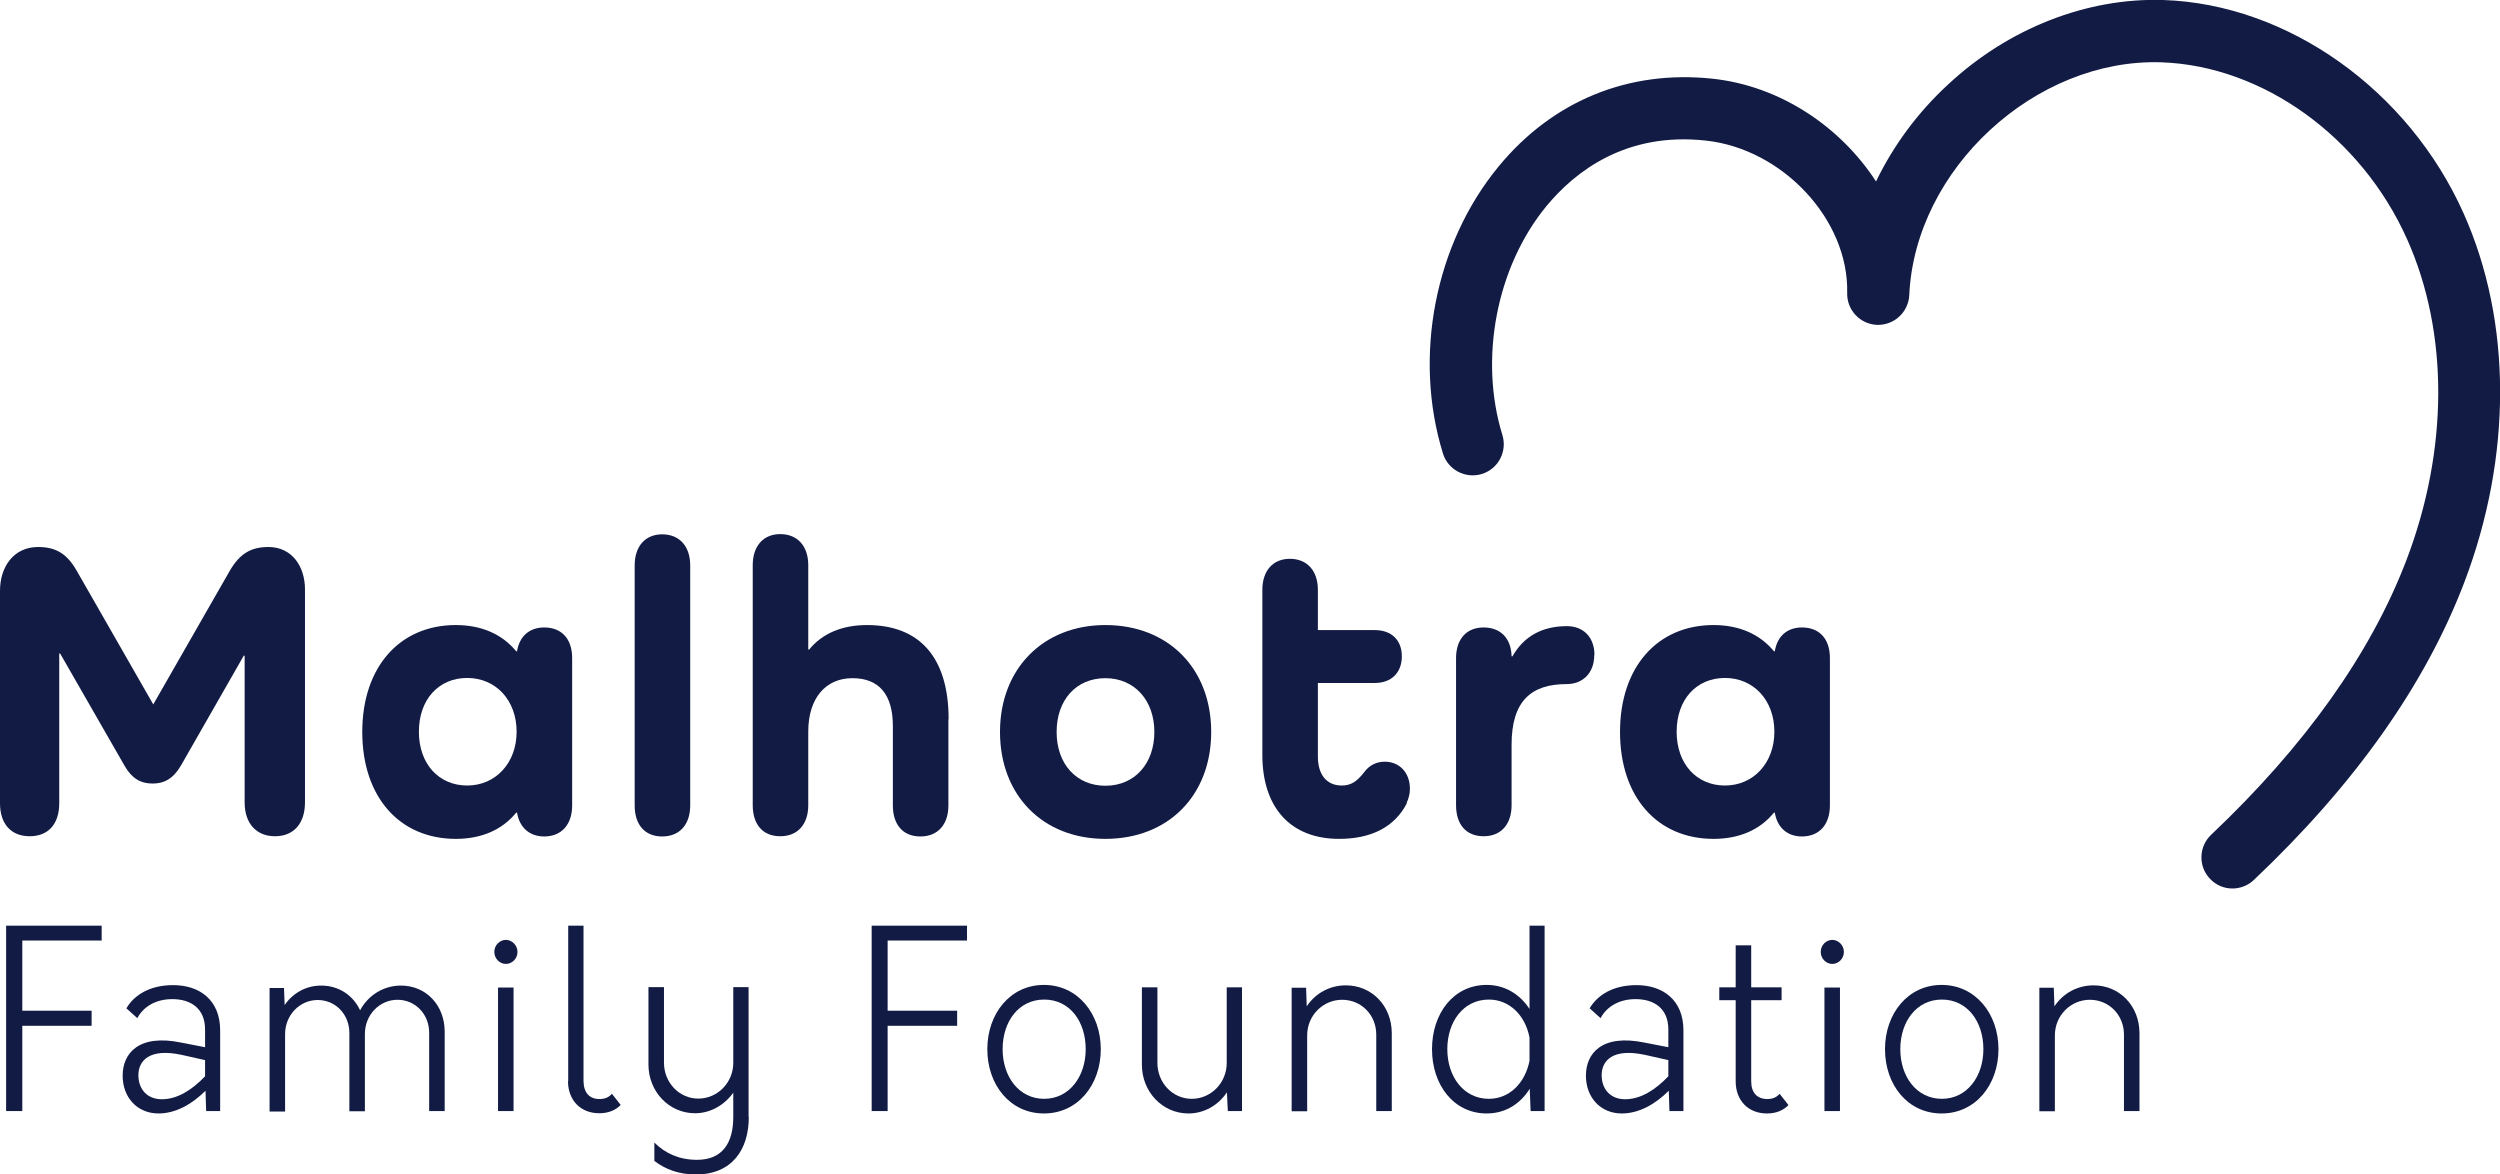 <?xml version="1.0" encoding="UTF-8"?><svg id="Layer_2" xmlns="http://www.w3.org/2000/svg" xmlns:xlink="http://www.w3.org/1999/xlink" viewBox="0 0 114.35 53.72"><defs><style>.cls-1{fill:none;}.cls-1,.cls-2{stroke-width:0px;}.cls-3{clip-path:url(#clippath);}.cls-2{fill:#121b44;}</style><clipPath id="clippath"><rect class="cls-1" width="114.35" height="53.72"/></clipPath></defs><g id="Layer_1-2"><g class="cls-3"><path class="cls-2" d="m13.95,26.96v9.74c0,.97-.52,1.55-1.37,1.55s-1.39-.58-1.39-1.55v-6.71h-.04l-2.87,5.02c-.35.6-.76.83-1.3.83s-.95-.23-1.28-.81l-2.95-5.14h-.04v6.85c0,.95-.5,1.51-1.35,1.51S0,37.69,0,36.74v-9.72C0,25.92.63,25.02,1.74,25.02c.82,0,1.32.31,1.76,1.07l3.51,6.13,3.51-6.13c.45-.76.95-1.07,1.76-1.07,1.06,0,1.67.87,1.67,1.94"/><path class="cls-2" d="m26.17,30.11v6.73c0,.87-.48,1.42-1.28,1.42-.67,0-1.13-.41-1.24-1.09h-.04c-.63.78-1.58,1.2-2.76,1.2-2.58,0-4.28-1.92-4.28-4.89s1.71-4.89,4.28-4.89c1.19,0,2.13.43,2.76,1.2h.04c.11-.7.58-1.09,1.24-1.09.8,0,1.28.52,1.28,1.4m-2.54,3.37c0-1.44-.95-2.46-2.26-2.46s-2.21.99-2.21,2.46.91,2.46,2.21,2.46,2.26-1.03,2.26-2.46"/><path class="cls-2" d="m31.57,25.86v10.98c0,.87-.48,1.42-1.28,1.42s-1.26-.54-1.26-1.42v-10.98c0-.87.48-1.42,1.26-1.42s1.28.54,1.28,1.42"/><path class="cls-2" d="m43.38,32.9v3.94c0,.87-.48,1.42-1.28,1.42s-1.26-.54-1.26-1.42v-3.63c0-1.44-.63-2.19-1.85-2.19s-2.02.91-2.02,2.44v3.37c0,.87-.48,1.42-1.28,1.42s-1.26-.54-1.26-1.42v-10.98c0-.87.48-1.42,1.26-1.42s1.28.54,1.28,1.42v3.86h.04c.59-.72,1.48-1.12,2.65-1.12,2.43,0,3.73,1.51,3.73,4.31"/><path class="cls-2" d="m50.56,28.59c2.87,0,4.84,1.98,4.84,4.89s-1.97,4.89-4.84,4.89-4.82-2-4.82-4.89,1.97-4.89,4.82-4.89m0,7.35c1.34,0,2.24-1.01,2.24-2.46s-.91-2.46-2.24-2.46-2.23.99-2.23,2.46.91,2.46,2.23,2.46"/><path class="cls-2" d="m64.35,36.74c-.56,1.09-1.63,1.63-3.1,1.63-2.21,0-3.51-1.42-3.51-3.84v-7.55c0-.87.48-1.42,1.26-1.42s1.28.54,1.28,1.42v1.84h2.6c.76,0,1.24.45,1.24,1.2s-.48,1.22-1.24,1.22h-2.6v3.37c0,.83.41,1.32,1.09,1.32.43,0,.7-.19,1.02-.6.24-.33.57-.49.95-.49.67,0,1.15.5,1.15,1.24,0,.23-.06.45-.15.64"/><path class="cls-2" d="m72.92,29.97c0,.81-.52,1.32-1.26,1.32-1.61,0-2.52.76-2.52,2.77v2.77c0,.87-.48,1.42-1.28,1.42s-1.26-.54-1.26-1.42v-6.73c0-.87.48-1.4,1.26-1.4s1.26.5,1.28,1.32h.04c.52-.91,1.35-1.38,2.49-1.38.74,0,1.26.49,1.26,1.32"/><path class="cls-2" d="m83.7,30.11v6.73c0,.87-.48,1.42-1.28,1.42-.67,0-1.13-.41-1.24-1.09h-.04c-.63.78-1.58,1.2-2.76,1.2-2.58,0-4.28-1.92-4.28-4.89s1.71-4.89,4.28-4.89c1.19,0,2.13.43,2.76,1.2h.04c.11-.7.58-1.09,1.24-1.09.8,0,1.28.52,1.28,1.4m-2.54,3.37c0-1.44-.95-2.46-2.26-2.46s-2.21.99-2.21,2.46.91,2.46,2.21,2.46,2.26-1.03,2.26-2.46"/><polygon class="cls-2" points="1.02 43.02 1.02 46.23 4.19 46.23 4.19 46.92 1.02 46.92 1.02 50.82 .28 50.82 .28 42.34 4.65 42.34 4.65 43.02 1.02 43.02"/><path class="cls-2" d="m10.07,47.12v3.7h-.64l-.03-.93c-.64.64-1.39,1.04-2.15,1.04-.96,0-1.64-.72-1.64-1.73s.72-1.92,2.69-1.51l1.08.21v-.81c0-.97-.66-1.39-1.5-1.39-.71,0-1.3.31-1.6.87l-.5-.45c.38-.64,1.11-1.06,2.14-1.06,1.2,0,2.15.67,2.15,2.07m-.69,2.09v-.73l-1.07-.24c-1.48-.32-1.98.27-1.98.93s.42,1.1,1.07,1.1c.7,0,1.37-.41,1.98-1.05"/><path class="cls-2" d="m20.34,47.17v3.65h-.71v-3.58c0-.85-.63-1.51-1.45-1.51s-1.49.69-1.49,1.56v3.54h-.71v-3.58c0-.85-.63-1.51-1.45-1.51s-1.49.69-1.49,1.56v3.54h-.71v-5.65h.66l.03.78c.37-.54.97-.89,1.67-.89.8,0,1.46.44,1.78,1.13.37-.68,1.06-1.13,1.87-1.13,1.15,0,2,.9,2,2.11"/><path class="cls-2" d="m22.61,43.54c0-.31.25-.55.53-.55s.53.25.53.55-.24.55-.53.55-.53-.25-.53-.55m.17,1.63h.71v5.65h-.71v-5.65Z"/><path class="cls-2" d="m25.99,49.46v-7.12h.7v7.12c.01.53.28.81.73.81.24,0,.42-.07.57-.24l.4.51c-.23.24-.56.38-.98.38-.86,0-1.43-.6-1.43-1.47"/><path class="cls-2" d="m34.25,51.1c0,1.47-.76,2.62-2.42,2.62-.77,0-1.39-.23-1.9-.62v-.84c.49.49,1.13.79,1.95.79,1.19,0,1.66-.8,1.66-1.96v-1.11c-.4.56-1.04.94-1.75.94-1.19,0-2.13-.99-2.13-2.23v-3.54h.71v3.46c0,.9.69,1.64,1.57,1.64s1.6-.73,1.6-1.64v-3.46h.7v5.93Z"/><polygon class="cls-2" points="40.6 43.02 40.6 46.23 43.78 46.23 43.78 46.92 40.6 46.92 40.6 50.82 39.87 50.82 39.87 42.34 44.23 42.34 44.23 43.02 40.6 43.02"/><path class="cls-2" d="m45.16,47.99c0-1.63,1.05-2.94,2.59-2.94s2.6,1.31,2.6,2.94-1.05,2.94-2.6,2.94-2.59-1.31-2.59-2.94m4.5,0c0-1.27-.73-2.27-1.9-2.27s-1.9,1.01-1.9,2.27.75,2.27,1.9,2.27,1.9-1.02,1.9-2.27"/><path class="cls-2" d="m56.81,45.17v5.65h-.65l-.04-.86c-.39.59-1.04.97-1.76.97-1.19,0-2.13-.99-2.13-2.23v-3.54h.71v3.46c0,.9.69,1.64,1.57,1.64s1.6-.73,1.6-1.64v-3.46h.7Z"/><path class="cls-2" d="m63.66,47.25v3.57h-.71v-3.5c0-.89-.68-1.59-1.56-1.59s-1.6.72-1.6,1.63v3.47h-.71v-5.65h.66l.03.85c.39-.59,1.04-.96,1.79-.96,1.19,0,2.1.94,2.1,2.19"/><path class="cls-2" d="m70.65,42.34v8.48h-.64l-.04-1.02c-.43.69-1.11,1.13-1.97,1.13-1.51,0-2.5-1.31-2.5-2.94s.98-2.94,2.5-2.94c.84,0,1.52.43,1.96,1.1v-3.81h.69Zm-.69,6.18v-1.06c-.19-1.01-.91-1.74-1.86-1.74-1.16,0-1.9,1.01-1.9,2.27s.75,2.27,1.9,2.27c.95,0,1.66-.73,1.86-1.74"/><path class="cls-2" d="m77,47.12v3.7h-.64l-.03-.93c-.64.64-1.39,1.04-2.15,1.04-.96,0-1.64-.72-1.64-1.73s.72-1.92,2.69-1.51l1.08.21v-.81c0-.97-.66-1.39-1.5-1.39-.71,0-1.3.31-1.6.87l-.5-.45c.38-.64,1.11-1.06,2.14-1.06,1.2,0,2.15.67,2.15,2.07m-.69,2.09v-.73l-1.07-.24c-1.48-.32-1.98.27-1.98.93s.42,1.1,1.07,1.1c.7,0,1.37-.41,1.98-1.05"/><path class="cls-2" d="m81.8,50.55c-.23.24-.56.38-.98.38-.86,0-1.43-.6-1.43-1.47v-3.71h-.75v-.59h.75v-1.92h.71v1.92h1.39v.59h-1.39v3.71c0,.53.28.81.74.81.23,0,.41-.07.56-.24l.4.51Z"/><path class="cls-2" d="m83.28,43.54c0-.31.25-.55.53-.55s.53.25.53.55-.24.55-.53.55-.53-.25-.53-.55m.17,1.63h.71v5.65h-.71v-5.65Z"/><path class="cls-2" d="m86.22,47.99c0-1.63,1.05-2.94,2.59-2.94s2.6,1.31,2.6,2.94-1.05,2.94-2.6,2.94-2.59-1.31-2.59-2.94m4.5,0c0-1.27-.74-2.27-1.9-2.27s-1.9,1.01-1.9,2.27.75,2.27,1.9,2.27,1.9-1.02,1.9-2.27"/><path class="cls-2" d="m97.86,47.25v3.57h-.71v-3.5c0-.89-.68-1.59-1.56-1.59s-1.6.72-1.6,1.63v3.47h-.71v-5.65h.66l.03.85c.39-.59,1.04-.96,1.79-.96,1.19,0,2.1.94,2.1,2.19"/><path class="cls-2" d="m102.11,40.64c-.38,0-.75-.15-1.03-.45-.54-.57-.51-1.47.06-2.01,4.29-4.06,7.3-8.29,8.93-12.56,1.93-5.06,1.94-10.41.03-14.68-2.09-4.68-6.6-7.93-11.24-8.09-5.76-.19-11.27,4.88-11.53,10.65-.04.78-.69,1.38-1.47,1.36-.78-.03-1.39-.68-1.37-1.46.08-3.34-2.94-6.59-6.47-6.97-3.65-.4-5.97,1.41-7.28,2.99-2.29,2.78-3.1,6.99-2.02,10.48.23.75-.19,1.55-.94,1.78-.75.23-1.55-.19-1.78-.94-1.37-4.43-.37-9.59,2.55-13.13,2.47-3,5.94-4.42,9.78-4.01,3.09.33,5.85,2.19,7.48,4.7.79-1.64,1.91-3.16,3.3-4.44C91.87,1.29,95.46-.11,98.95,0c5.7.19,11.22,4.12,13.74,9.77,2.21,4.95,2.22,11.1.03,16.86-1.78,4.68-5.02,9.26-9.63,13.62-.27.26-.63.39-.98.39"/></g></g></svg>